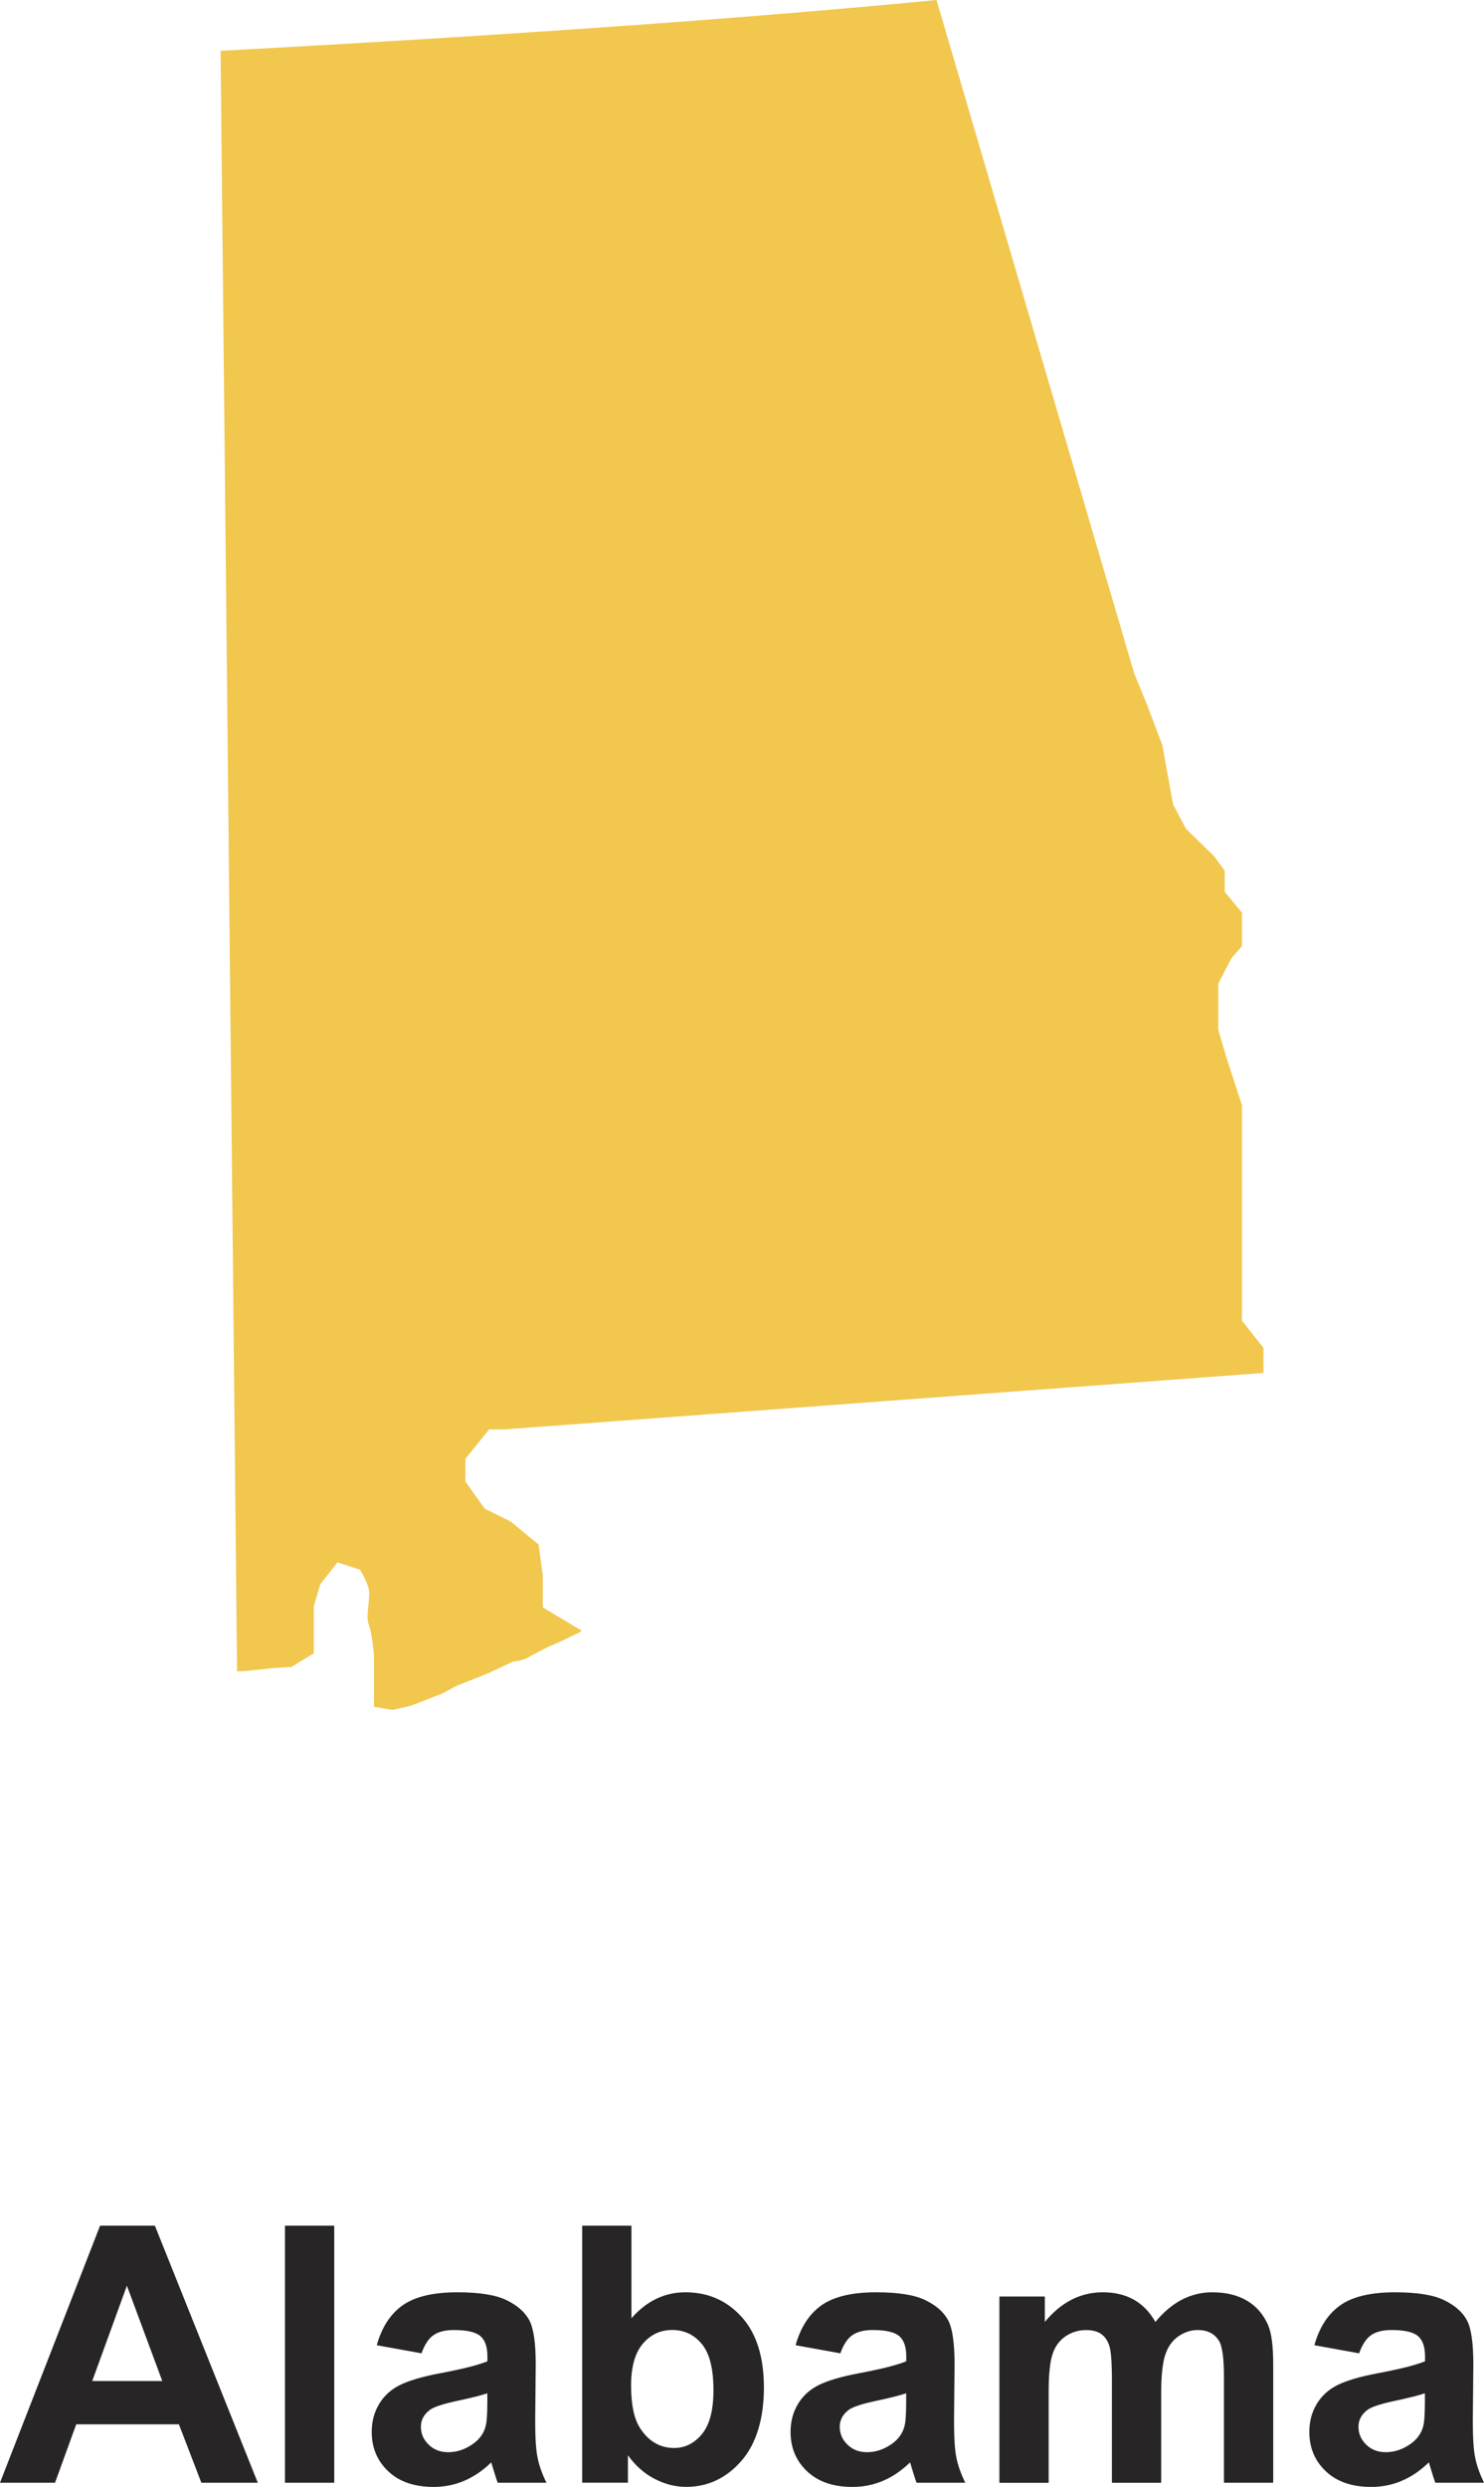 <?xml version="1.0" encoding="UTF-8"?><svg id="Layer_2" xmlns="http://www.w3.org/2000/svg" viewBox="0 0 337.98 566.16"><defs><style>.cls-1{fill:#f1c74e;}.cls-1,.cls-2{stroke-width:0px;}.cls-2{fill:#272525;}</style></defs><g id="_ÎÓÈ_1"><path class="cls-1" d="M123.64,358.77l-.98-7.15-6.37-5.24-5.88-2.9-4.41-6.19v-5.2l5.39-6.67h3.43l172.93-12.86v-5.72l-4.9-6.19v-49.07l-3.43-10.48-1.96-6.67v-10.48l2.94-5.72,2.45-2.86v-7.62l-3.92-4.7v-4.83l-2.45-3.34-6.37-6.19-2.94-5.56-2.45-13.5-3.43-9.05-2.94-7.15L213.29,0c-49.2,4.78-108.92,8.65-163.05,11.57l3.75,368.94s.06,0,.09,0v-174.2,174.2c.86-.03,1.47-.06,1.47-.06l6.86-.71,3.92-.24,5.14-3.1v-10.72l1.47-5,3.92-5,5.14,1.67s1.47,2.38,1.96,4.29c.49,1.91-.73,6.43,0,8.1.73,1.67,1.22,7.15,1.22,7.15v11.67l4.16.71s3.67-.71,4.9-1.19c1.22-.48,5.39-2.14,6.12-2.38.73-.24,3.43-1.91,4.16-2.14.73-.24,6.61-2.62,6.61-2.62l5.63-2.62s2.2-.24,3.43-.95c1.22-.71,4.9-2.62,5.63-2.86.73-.24,6.12-2.86,6.12-2.86l.54-.41-8.86-5.31v-7.15Z"/><path class="cls-2" d="M58.71,565.21h-12.85l-5.11-13.29h-23.39l-4.83,13.29H0l22.79-58.51h12.49l23.43,58.51ZM36.96,542.06l-8.06-21.71-7.9,21.71h15.97Z"/><path class="cls-2" d="M64.9,565.21v-58.51h11.22v58.51h-11.22Z"/><path class="cls-2" d="M95.99,535.75l-10.18-1.84c1.14-4.1,3.11-7.13,5.91-9.1,2.79-1.97,6.94-2.95,12.45-2.95,5,0,8.73.59,11.17,1.78,2.45,1.18,4.17,2.69,5.17,4.51,1,1.82,1.5,5.17,1.5,10.04l-.12,13.09c0,3.72.18,6.47.54,8.24.36,1.77,1.03,3.67,2.02,5.69h-11.09c-.29-.74-.65-1.85-1.08-3.31-.19-.66-.32-1.1-.4-1.32-1.91,1.86-3.96,3.26-6.15,4.19-2.18.93-4.51,1.4-6.98,1.4-4.36,0-7.8-1.18-10.32-3.55-2.51-2.37-3.77-5.36-3.77-8.98,0-2.39.57-4.53,1.72-6.41,1.14-1.88,2.75-3.31,4.81-4.31,2.06-1,5.03-1.87,8.92-2.61,5.24-.98,8.87-1.9,10.9-2.75v-1.12c0-2.16-.53-3.69-1.6-4.61-1.06-.92-3.07-1.38-6.03-1.38-2,0-3.55.39-4.67,1.18-1.12.79-2.02,2.16-2.71,4.13ZM111,544.85c-1.44.48-3.71,1.05-6.83,1.72-3.11.66-5.15,1.32-6.11,1.95-1.46,1.04-2.2,2.35-2.2,3.95s.59,2.93,1.76,4.07c1.17,1.15,2.66,1.72,4.47,1.72,2.02,0,3.95-.66,5.79-2,1.36-1.01,2.25-2.25,2.67-3.71.29-.96.44-2.78.44-5.47v-2.24Z"/><path class="cls-2" d="M132.59,565.21v-58.51h11.22v21.07c3.46-3.94,7.56-5.91,12.29-5.91,5.16,0,9.43,1.87,12.81,5.61,3.38,3.74,5.07,9.11,5.07,16.1s-1.72,12.81-5.17,16.72c-3.45,3.91-7.63,5.87-12.55,5.87-2.42,0-4.81-.61-7.16-1.82-2.35-1.21-4.38-3-6.09-5.37v6.23h-10.42ZM143.73,543.09c0,4.39.69,7.64,2.08,9.74,1.94,2.98,4.52,4.47,7.74,4.47,2.47,0,4.58-1.06,6.33-3.17,1.74-2.12,2.61-5.45,2.61-10,0-4.84-.88-8.34-2.63-10.48-1.76-2.14-4.01-3.21-6.75-3.21s-4.92,1.04-6.71,3.13c-1.78,2.09-2.67,5.26-2.67,9.52Z"/><path class="cls-2" d="M191.38,535.75l-10.18-1.84c1.14-4.1,3.11-7.13,5.91-9.1,2.79-1.97,6.94-2.95,12.45-2.95,5,0,8.73.59,11.17,1.78,2.45,1.18,4.17,2.69,5.17,4.51,1,1.82,1.5,5.17,1.5,10.04l-.12,13.09c0,3.72.18,6.47.54,8.24.36,1.77,1.03,3.67,2.02,5.69h-11.09c-.29-.74-.65-1.85-1.08-3.31-.19-.66-.32-1.1-.4-1.32-1.92,1.86-3.96,3.26-6.15,4.19-2.18.93-4.51,1.4-6.98,1.4-4.36,0-7.8-1.18-10.32-3.55-2.51-2.37-3.77-5.36-3.77-8.98,0-2.39.57-4.53,1.72-6.41,1.14-1.88,2.75-3.31,4.81-4.31,2.06-1,5.03-1.87,8.92-2.61,5.24-.98,8.87-1.9,10.9-2.75v-1.12c0-2.16-.53-3.69-1.6-4.61-1.06-.92-3.07-1.38-6.03-1.38-2,0-3.55.39-4.67,1.18-1.12.79-2.02,2.16-2.71,4.13ZM206.39,544.85c-1.44.48-3.71,1.05-6.83,1.72-3.11.66-5.15,1.32-6.11,1.95-1.46,1.04-2.2,2.35-2.2,3.95s.59,2.93,1.76,4.07c1.17,1.15,2.66,1.72,4.47,1.72,2.02,0,3.95-.66,5.79-2,1.36-1.01,2.25-2.25,2.67-3.71.29-.96.44-2.78.44-5.47v-2.24Z"/><path class="cls-2" d="M227.62,522.82h10.34v5.79c3.7-4.5,8.1-6.75,13.21-6.75,2.71,0,5.07.56,7.06,1.68,2,1.12,3.63,2.81,4.91,5.07,1.86-2.26,3.87-3.95,6.03-5.07,2.16-1.12,4.46-1.68,6.91-1.68,3.11,0,5.75.63,7.9,1.9,2.16,1.27,3.76,3.12,4.83,5.57.77,1.81,1.16,4.74,1.16,8.78v27.1h-11.22v-24.23c0-4.2-.39-6.92-1.16-8.14-1.04-1.6-2.63-2.39-4.79-2.39-1.57,0-3.05.48-4.43,1.44s-2.38,2.36-2.99,4.21c-.61,1.85-.92,4.77-.92,8.76v20.36h-11.22v-23.23c0-4.12-.2-6.79-.6-7.98-.4-1.2-1.02-2.09-1.86-2.67-.84-.58-1.98-.88-3.41-.88-1.73,0-3.29.47-4.67,1.4-1.38.93-2.38,2.27-2.97,4.03-.6,1.76-.9,4.67-.9,8.74v20.6h-11.22v-42.39Z"/><path class="cls-2" d="M309.53,535.75l-10.18-1.84c1.14-4.1,3.11-7.13,5.91-9.1,2.79-1.97,6.94-2.95,12.45-2.95,5,0,8.73.59,11.17,1.78,2.45,1.18,4.17,2.69,5.17,4.51,1,1.82,1.5,5.17,1.5,10.04l-.12,13.09c0,3.72.18,6.47.54,8.24.36,1.77,1.03,3.67,2.02,5.69h-11.09c-.29-.74-.65-1.85-1.08-3.31-.19-.66-.32-1.1-.4-1.32-1.92,1.86-3.96,3.26-6.15,4.19-2.18.93-4.51,1.4-6.98,1.4-4.36,0-7.8-1.18-10.32-3.55-2.51-2.37-3.77-5.36-3.77-8.98,0-2.39.57-4.53,1.72-6.41,1.14-1.88,2.75-3.31,4.81-4.31,2.06-1,5.03-1.87,8.92-2.61,5.24-.98,8.87-1.9,10.9-2.75v-1.12c0-2.16-.53-3.69-1.6-4.61-1.06-.92-3.07-1.38-6.03-1.38-2,0-3.55.39-4.67,1.18-1.12.79-2.02,2.16-2.71,4.13ZM324.53,544.85c-1.44.48-3.71,1.05-6.83,1.72-3.11.66-5.15,1.32-6.11,1.95-1.46,1.04-2.2,2.35-2.2,3.95s.59,2.93,1.76,4.07c1.17,1.15,2.66,1.72,4.47,1.72,2.02,0,3.95-.66,5.79-2,1.36-1.01,2.25-2.25,2.67-3.71.29-.96.44-2.78.44-5.47v-2.24Z"/></g></svg>